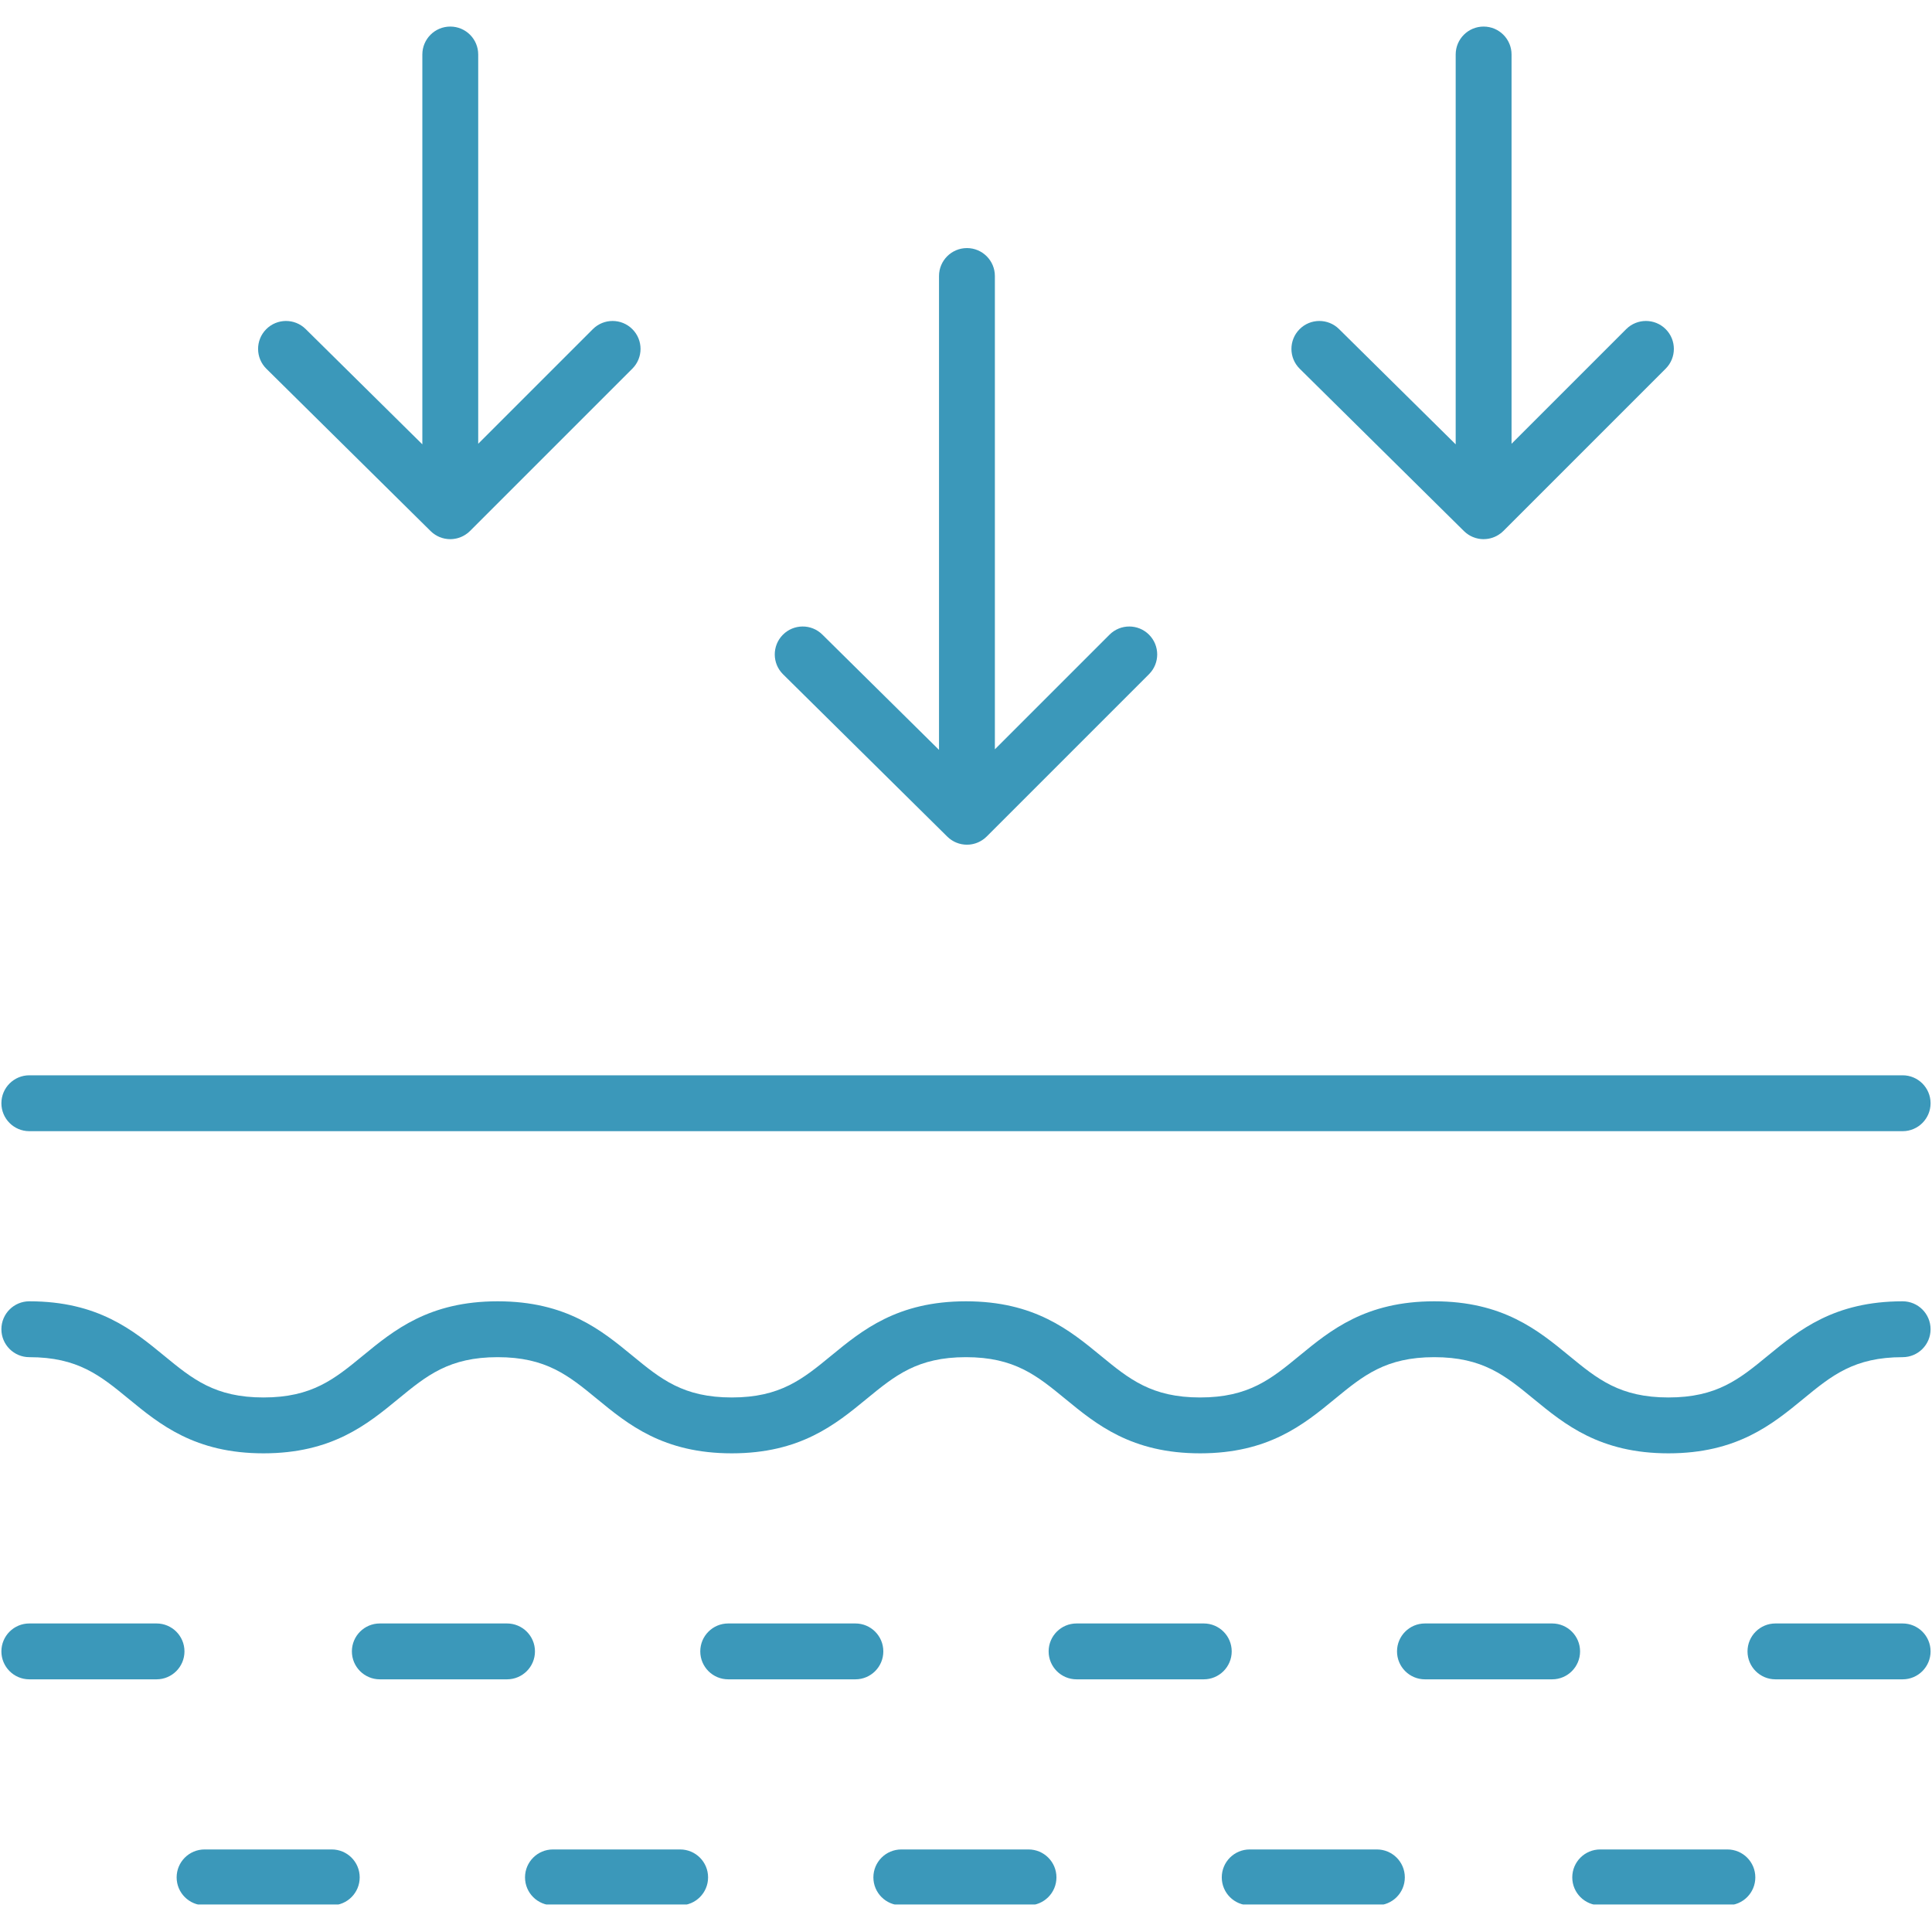 <svg version="1.0" preserveAspectRatio="xMidYMid meet" height="500" viewBox="0 0 375 375" zoomAndPan="magnify" width="500" xmlns:xlink="http://www.w3.org/1999/xlink" xmlns="http://www.w3.org/2000/svg"><defs><clipPath id="9151f43886"><path clip-rule="nonzero" d="M 0.27 252.281 L 374.727 252.281 L 374.727 282.516 L 0.27 282.516 Z M 0.27 252.281"></path></clipPath><clipPath id="79b49dbecb"><path clip-rule="nonzero" d="M 0.27 208.465 L 374.727 208.465 L 374.727 219.859 L 0.27 219.859 Z M 0.27 208.465"></path></clipPath><clipPath id="f125be0b2a"><path clip-rule="nonzero" d="M 339 315 L 374.727 315 L 374.727 326 L 339 326 Z M 339 315"></path></clipPath><clipPath id="a7bd5cb17a"><path clip-rule="nonzero" d="M 101.488 358.758 L 137.855 358.758 L 137.855 369.656 L 101.488 369.656 Z M 101.488 358.758"></path></clipPath><clipPath id="cea0fdbc77"><path clip-rule="nonzero" d="M 169.402 358.758 L 205.332 358.758 L 205.332 369.656 L 169.402 369.656 Z M 169.402 358.758"></path></clipPath><clipPath id="02e40464db"><path clip-rule="nonzero" d="M 34.008 358.758 L 69.938 358.758 L 69.938 369.656 L 34.008 369.656 Z M 34.008 358.758"></path></clipPath><clipPath id="b3656c51ac"><path clip-rule="nonzero" d="M 237 358.758 L 272.812 358.758 L 272.812 369.656 L 237 369.656 Z M 237 358.758"></path></clipPath><clipPath id="053baeadeb"><path clip-rule="nonzero" d="M 305 358.758 L 340.727 358.758 L 340.727 369.656 L 305 369.656 Z M 305 358.758"></path></clipPath><clipPath id="68de7b85f5"><path clip-rule="nonzero" d="M 250 5.156 L 325 5.156 L 325 105 L 250 105 Z M 250 5.156"></path></clipPath><clipPath id="9aa44c2232"><path clip-rule="nonzero" d="M 50 5.156 L 125 5.156 L 125 105 L 50 105 Z M 50 5.156"></path></clipPath></defs><rect fill-opacity="1" height="450" y="-37.5" fill="#ffffff" width="450" x="-37.5"></rect><rect fill-opacity="1" height="450" y="-37.5" fill="#ffffff" width="450" x="-37.5"></rect><g clip-path="url(#9151f43886)"><path fill-rule="nonzero" fill-opacity="1" d="M 369.301 252.582 C 355.996 252.582 349.16 258.191 343.129 263.145 C 337.621 267.672 333.266 271.246 323.844 271.246 C 314.422 271.246 310.07 267.672 304.559 263.145 C 298.527 258.191 291.695 252.582 278.391 252.582 C 265.086 252.582 258.25 258.191 252.223 263.145 C 246.715 267.672 242.359 271.246 232.941 271.246 C 223.52 271.246 219.168 267.672 213.656 263.145 C 207.629 258.191 200.793 252.582 187.488 252.582 C 174.188 252.582 167.352 258.191 161.324 263.145 C 155.812 267.672 151.461 271.246 142.039 271.246 C 132.621 271.246 128.266 267.672 122.758 263.145 C 116.73 258.191 109.895 252.582 96.594 252.582 C 83.289 252.582 76.453 258.191 70.426 263.145 C 64.914 267.672 60.562 271.246 51.141 271.246 C 41.719 271.246 37.371 267.672 31.859 263.145 C 25.828 258.191 18.996 252.582 5.691 252.582 C 2.699 252.582 0.27 255.008 0.27 258.004 C 0.27 260.996 2.699 263.426 5.691 263.426 C 15.113 263.426 19.465 267 24.977 271.523 C 31.004 276.477 37.84 282.09 51.141 282.09 C 64.445 282.09 71.281 276.477 77.309 271.523 C 82.82 267 87.172 263.426 96.594 263.426 C 106.012 263.426 110.367 267 115.875 271.523 C 121.902 276.477 128.734 282.09 142.039 282.09 C 155.344 282.09 162.176 276.477 168.207 271.523 C 173.719 267 178.066 263.426 187.488 263.426 C 196.91 263.426 201.262 267 206.773 271.523 C 212.801 276.477 219.637 282.09 232.941 282.09 C 246.242 282.09 253.078 276.477 259.105 271.523 C 264.617 267 268.969 263.426 278.391 263.426 C 287.812 263.426 292.164 267 297.676 271.527 C 303.707 276.477 310.539 282.09 323.844 282.09 C 337.148 282.09 343.984 276.477 350.016 271.527 C 355.523 267 359.875 263.426 369.301 263.426 C 372.293 263.426 374.723 260.996 374.723 258.004 C 374.723 255.008 372.293 252.582 369.301 252.582" fill="#3b98ba"></path></g><g clip-path="url(#79b49dbecb)"><path fill-rule="nonzero" fill-opacity="1" d="M 5.691 219.562 L 369.301 219.562 C 372.293 219.562 374.723 217.133 374.723 214.137 C 374.723 211.145 372.293 208.715 369.301 208.715 L 5.691 208.715 C 2.699 208.715 0.27 211.145 0.27 214.137 C 0.27 217.133 2.699 219.562 5.691 219.562" fill="#3b98ba"></path></g><path fill-rule="nonzero" fill-opacity="1" d="M 30.383 315.113 L 5.691 315.113 C 2.699 315.113 0.27 317.539 0.27 320.535 C 0.27 323.527 2.699 325.957 5.691 325.957 L 30.383 325.957 C 33.375 325.957 35.805 323.527 35.805 320.535 C 35.805 317.539 33.375 315.113 30.383 315.113" fill="#3b98ba"></path><path fill-rule="nonzero" fill-opacity="1" d="M 171.453 320.535 C 171.453 317.539 169.027 315.113 166.031 315.113 L 141.344 315.113 C 138.348 315.113 135.922 317.539 135.922 320.535 C 135.922 323.527 138.348 325.957 141.344 325.957 L 166.031 325.957 C 169.027 325.957 171.453 323.527 171.453 320.535" fill="#3b98ba"></path><path fill-rule="nonzero" fill-opacity="1" d="M 239.074 320.535 C 239.074 317.539 236.645 315.113 233.648 315.113 L 208.961 315.113 C 205.969 315.113 203.539 317.539 203.539 320.535 C 203.539 323.527 205.969 325.957 208.961 325.957 L 233.648 325.957 C 236.645 325.957 239.074 323.527 239.074 320.535" fill="#3b98ba"></path><path fill-rule="nonzero" fill-opacity="1" d="M 103.836 320.535 C 103.836 317.539 101.406 315.113 98.41 315.113 L 73.723 315.113 C 70.73 315.113 68.301 317.539 68.301 320.535 C 68.301 323.527 70.73 325.957 73.723 325.957 L 98.41 325.957 C 101.406 325.957 103.836 323.527 103.836 320.535" fill="#3b98ba"></path><path fill-rule="nonzero" fill-opacity="1" d="M 301.27 315.113 L 276.582 315.113 C 273.586 315.113 271.16 317.539 271.16 320.535 C 271.16 323.527 273.586 325.957 276.582 325.957 L 301.27 325.957 C 304.262 325.957 306.691 323.527 306.691 320.535 C 306.691 317.539 304.262 315.113 301.27 315.113" fill="#3b98ba"></path><g clip-path="url(#f125be0b2a)"><path fill-rule="nonzero" fill-opacity="1" d="M 369.301 315.113 L 344.613 315.113 C 341.617 315.113 339.191 317.539 339.191 320.535 C 339.191 323.527 341.617 325.957 344.613 325.957 L 369.301 325.957 C 372.293 325.957 374.723 323.527 374.723 320.535 C 374.723 317.539 372.293 315.113 369.301 315.113" fill="#3b98ba"></path></g><g clip-path="url(#a7bd5cb17a)"><path fill-rule="nonzero" fill-opacity="1" d="M 132.016 358.977 L 107.328 358.977 C 104.332 358.977 101.906 361.402 101.906 364.398 C 101.906 367.395 104.332 369.82 107.328 369.82 L 132.016 369.82 C 135.012 369.82 137.438 367.395 137.438 364.398 C 137.438 361.402 135.012 358.977 132.016 358.977" fill="#3b98ba"></path></g><g clip-path="url(#cea0fdbc77)"><path fill-rule="nonzero" fill-opacity="1" d="M 199.633 358.977 L 174.949 358.977 C 171.953 358.977 169.523 361.402 169.523 364.398 C 169.523 367.395 171.953 369.82 174.949 369.82 L 199.633 369.82 C 202.629 369.82 205.055 367.395 205.055 364.398 C 205.055 361.402 202.629 358.977 199.633 358.977" fill="#3b98ba"></path></g><g clip-path="url(#02e40464db)"><path fill-rule="nonzero" fill-opacity="1" d="M 64.395 358.977 L 39.711 358.977 C 36.715 358.977 34.285 361.402 34.285 364.398 C 34.285 367.395 36.715 369.82 39.711 369.82 L 64.395 369.82 C 67.391 369.82 69.816 367.395 69.816 364.398 C 69.816 361.402 67.391 358.977 64.395 358.977" fill="#3b98ba"></path></g><g clip-path="url(#b3656c51ac)"><path fill-rule="nonzero" fill-opacity="1" d="M 267.254 358.977 L 242.566 358.977 C 239.57 358.977 237.145 361.402 237.145 364.398 C 237.145 367.395 239.57 369.82 242.566 369.82 L 267.254 369.82 C 270.25 369.82 272.676 367.395 272.676 364.398 C 272.676 361.402 270.25 358.977 267.254 358.977" fill="#3b98ba"></path></g><g clip-path="url(#053baeadeb)"><path fill-rule="nonzero" fill-opacity="1" d="M 335.285 358.977 L 310.598 358.977 C 307.602 358.977 305.176 361.402 305.176 364.398 C 305.176 367.395 307.602 369.82 310.598 369.82 L 335.285 369.82 C 338.281 369.82 340.707 367.395 340.707 364.398 C 340.707 361.402 338.281 358.977 335.285 358.977" fill="#3b98ba"></path></g><path fill-rule="nonzero" fill-opacity="1" d="M 183.871 162.391 C 183.879 162.398 183.891 162.402 183.895 162.41 C 184.012 162.527 184.133 162.633 184.262 162.738 C 184.293 162.762 184.324 162.785 184.355 162.809 C 184.449 162.883 184.547 162.953 184.645 163.02 C 184.695 163.055 184.746 163.09 184.797 163.121 C 184.883 163.176 184.973 163.227 185.062 163.273 C 185.113 163.305 185.168 163.336 185.219 163.363 C 185.348 163.426 185.477 163.488 185.605 163.543 C 185.613 163.543 185.617 163.543 185.621 163.547 C 185.762 163.605 185.906 163.656 186.051 163.703 C 186.078 163.707 186.102 163.719 186.125 163.727 C 186.266 163.77 186.406 163.801 186.547 163.832 C 186.578 163.84 186.609 163.848 186.641 163.855 C 186.77 163.879 186.898 163.895 187.027 163.91 C 187.074 163.914 187.117 163.926 187.164 163.93 C 187.293 163.941 187.418 163.945 187.547 163.949 C 187.594 163.949 187.637 163.953 187.684 163.953 C 187.719 163.953 187.754 163.953 187.785 163.949 C 187.93 163.949 188.07 163.941 188.207 163.93 C 188.211 163.93 188.211 163.93 188.211 163.93 C 189.191 163.832 190.145 163.469 190.965 162.844 C 191.016 162.805 191.066 162.77 191.117 162.727 C 191.176 162.68 191.23 162.625 191.289 162.574 C 191.363 162.504 191.445 162.441 191.516 162.367 L 223.023 130.859 C 225.141 128.742 225.141 125.309 223.023 123.191 C 220.906 121.074 217.473 121.074 215.355 123.191 L 193.105 145.441 L 193.105 53.574 C 193.105 50.582 190.676 48.152 187.684 48.152 C 184.688 48.152 182.262 50.582 182.262 53.574 L 182.262 145.551 L 159.613 123.168 C 157.484 121.062 154.051 121.086 151.945 123.215 C 149.844 125.344 149.859 128.777 151.992 130.883 L 183.871 162.391" fill="#3b98ba"></path><g clip-path="url(#68de7b85f5)"><path fill-rule="nonzero" fill-opacity="1" d="M 284.156 103.086 C 284.168 103.094 284.176 103.098 284.18 103.105 C 284.297 103.219 284.418 103.328 284.547 103.434 C 284.578 103.457 284.609 103.48 284.641 103.504 C 284.734 103.578 284.832 103.648 284.93 103.715 C 284.984 103.75 285.031 103.785 285.082 103.816 C 285.168 103.871 285.258 103.922 285.348 103.973 C 285.398 104 285.453 104.031 285.508 104.059 C 285.633 104.121 285.762 104.184 285.895 104.238 C 285.898 104.242 285.902 104.242 285.906 104.242 C 286.047 104.301 286.188 104.352 286.336 104.395 C 286.359 104.402 286.383 104.414 286.41 104.422 C 286.547 104.465 286.688 104.496 286.824 104.523 C 286.859 104.531 286.895 104.543 286.926 104.551 C 287.051 104.574 287.172 104.59 287.297 104.605 C 287.348 104.609 287.398 104.621 287.449 104.625 C 287.57 104.637 287.691 104.641 287.812 104.645 C 287.863 104.645 287.918 104.652 287.969 104.652 C 287.996 104.652 288.027 104.648 288.055 104.645 C 289.188 104.629 290.312 104.258 291.254 103.535 C 291.305 103.496 291.355 103.465 291.402 103.426 C 291.461 103.375 291.52 103.32 291.574 103.27 C 291.652 103.199 291.73 103.137 291.805 103.062 L 323.309 71.555 C 325.426 69.438 325.426 66.004 323.309 63.887 C 321.191 61.77 317.758 61.77 315.641 63.887 L 293.391 86.137 L 293.391 10.578 C 293.391 7.582 290.961 5.156 287.969 5.156 C 284.973 5.156 282.547 7.582 282.547 10.578 L 282.547 86.246 L 259.902 63.867 C 257.77 61.762 254.336 61.781 252.234 63.91 C 250.129 66.039 250.145 69.473 252.277 71.578 L 284.156 103.086" fill="#3b98ba"></path></g><g clip-path="url(#9aa44c2232)"><path fill-rule="nonzero" fill-opacity="1" d="M 83.586 103.086 C 83.594 103.094 83.602 103.098 83.609 103.105 C 83.727 103.219 83.848 103.328 83.973 103.434 C 84.008 103.457 84.039 103.48 84.07 103.508 C 84.164 103.578 84.262 103.648 84.359 103.715 C 84.41 103.75 84.461 103.785 84.512 103.816 C 84.598 103.871 84.688 103.922 84.777 103.969 C 84.828 104 84.883 104.031 84.934 104.059 C 85.062 104.121 85.191 104.184 85.32 104.238 C 85.324 104.242 85.328 104.242 85.332 104.242 C 85.477 104.301 85.621 104.352 85.766 104.395 C 85.789 104.406 85.816 104.414 85.84 104.422 C 85.977 104.465 86.117 104.496 86.258 104.527 C 86.289 104.531 86.324 104.543 86.355 104.551 C 86.477 104.574 86.598 104.59 86.723 104.602 C 86.773 104.609 86.824 104.621 86.879 104.625 C 86.977 104.637 87.074 104.637 87.172 104.641 C 87.246 104.645 87.32 104.652 87.395 104.652 C 87.477 104.652 87.559 104.645 87.637 104.641 C 87.73 104.633 87.828 104.633 87.922 104.625 C 87.938 104.625 87.949 104.621 87.965 104.617 C 88.93 104.52 89.871 104.156 90.676 103.539 C 90.727 103.5 90.781 103.465 90.832 103.426 C 90.891 103.375 90.945 103.32 91.004 103.27 C 91.078 103.203 91.156 103.137 91.23 103.062 L 122.738 71.555 C 124.859 69.438 124.859 66.004 122.738 63.887 C 120.621 61.77 117.188 61.77 115.07 63.887 L 92.82 86.137 L 92.82 10.578 C 92.82 7.582 90.395 5.156 87.398 5.156 C 84.402 5.156 81.977 7.582 81.977 10.578 L 81.977 86.246 L 59.328 63.867 C 57.199 61.762 53.766 61.781 51.66 63.91 C 49.555 66.039 49.574 69.473 51.707 71.578 L 83.586 103.086" fill="#3b98ba"></path></g></svg>